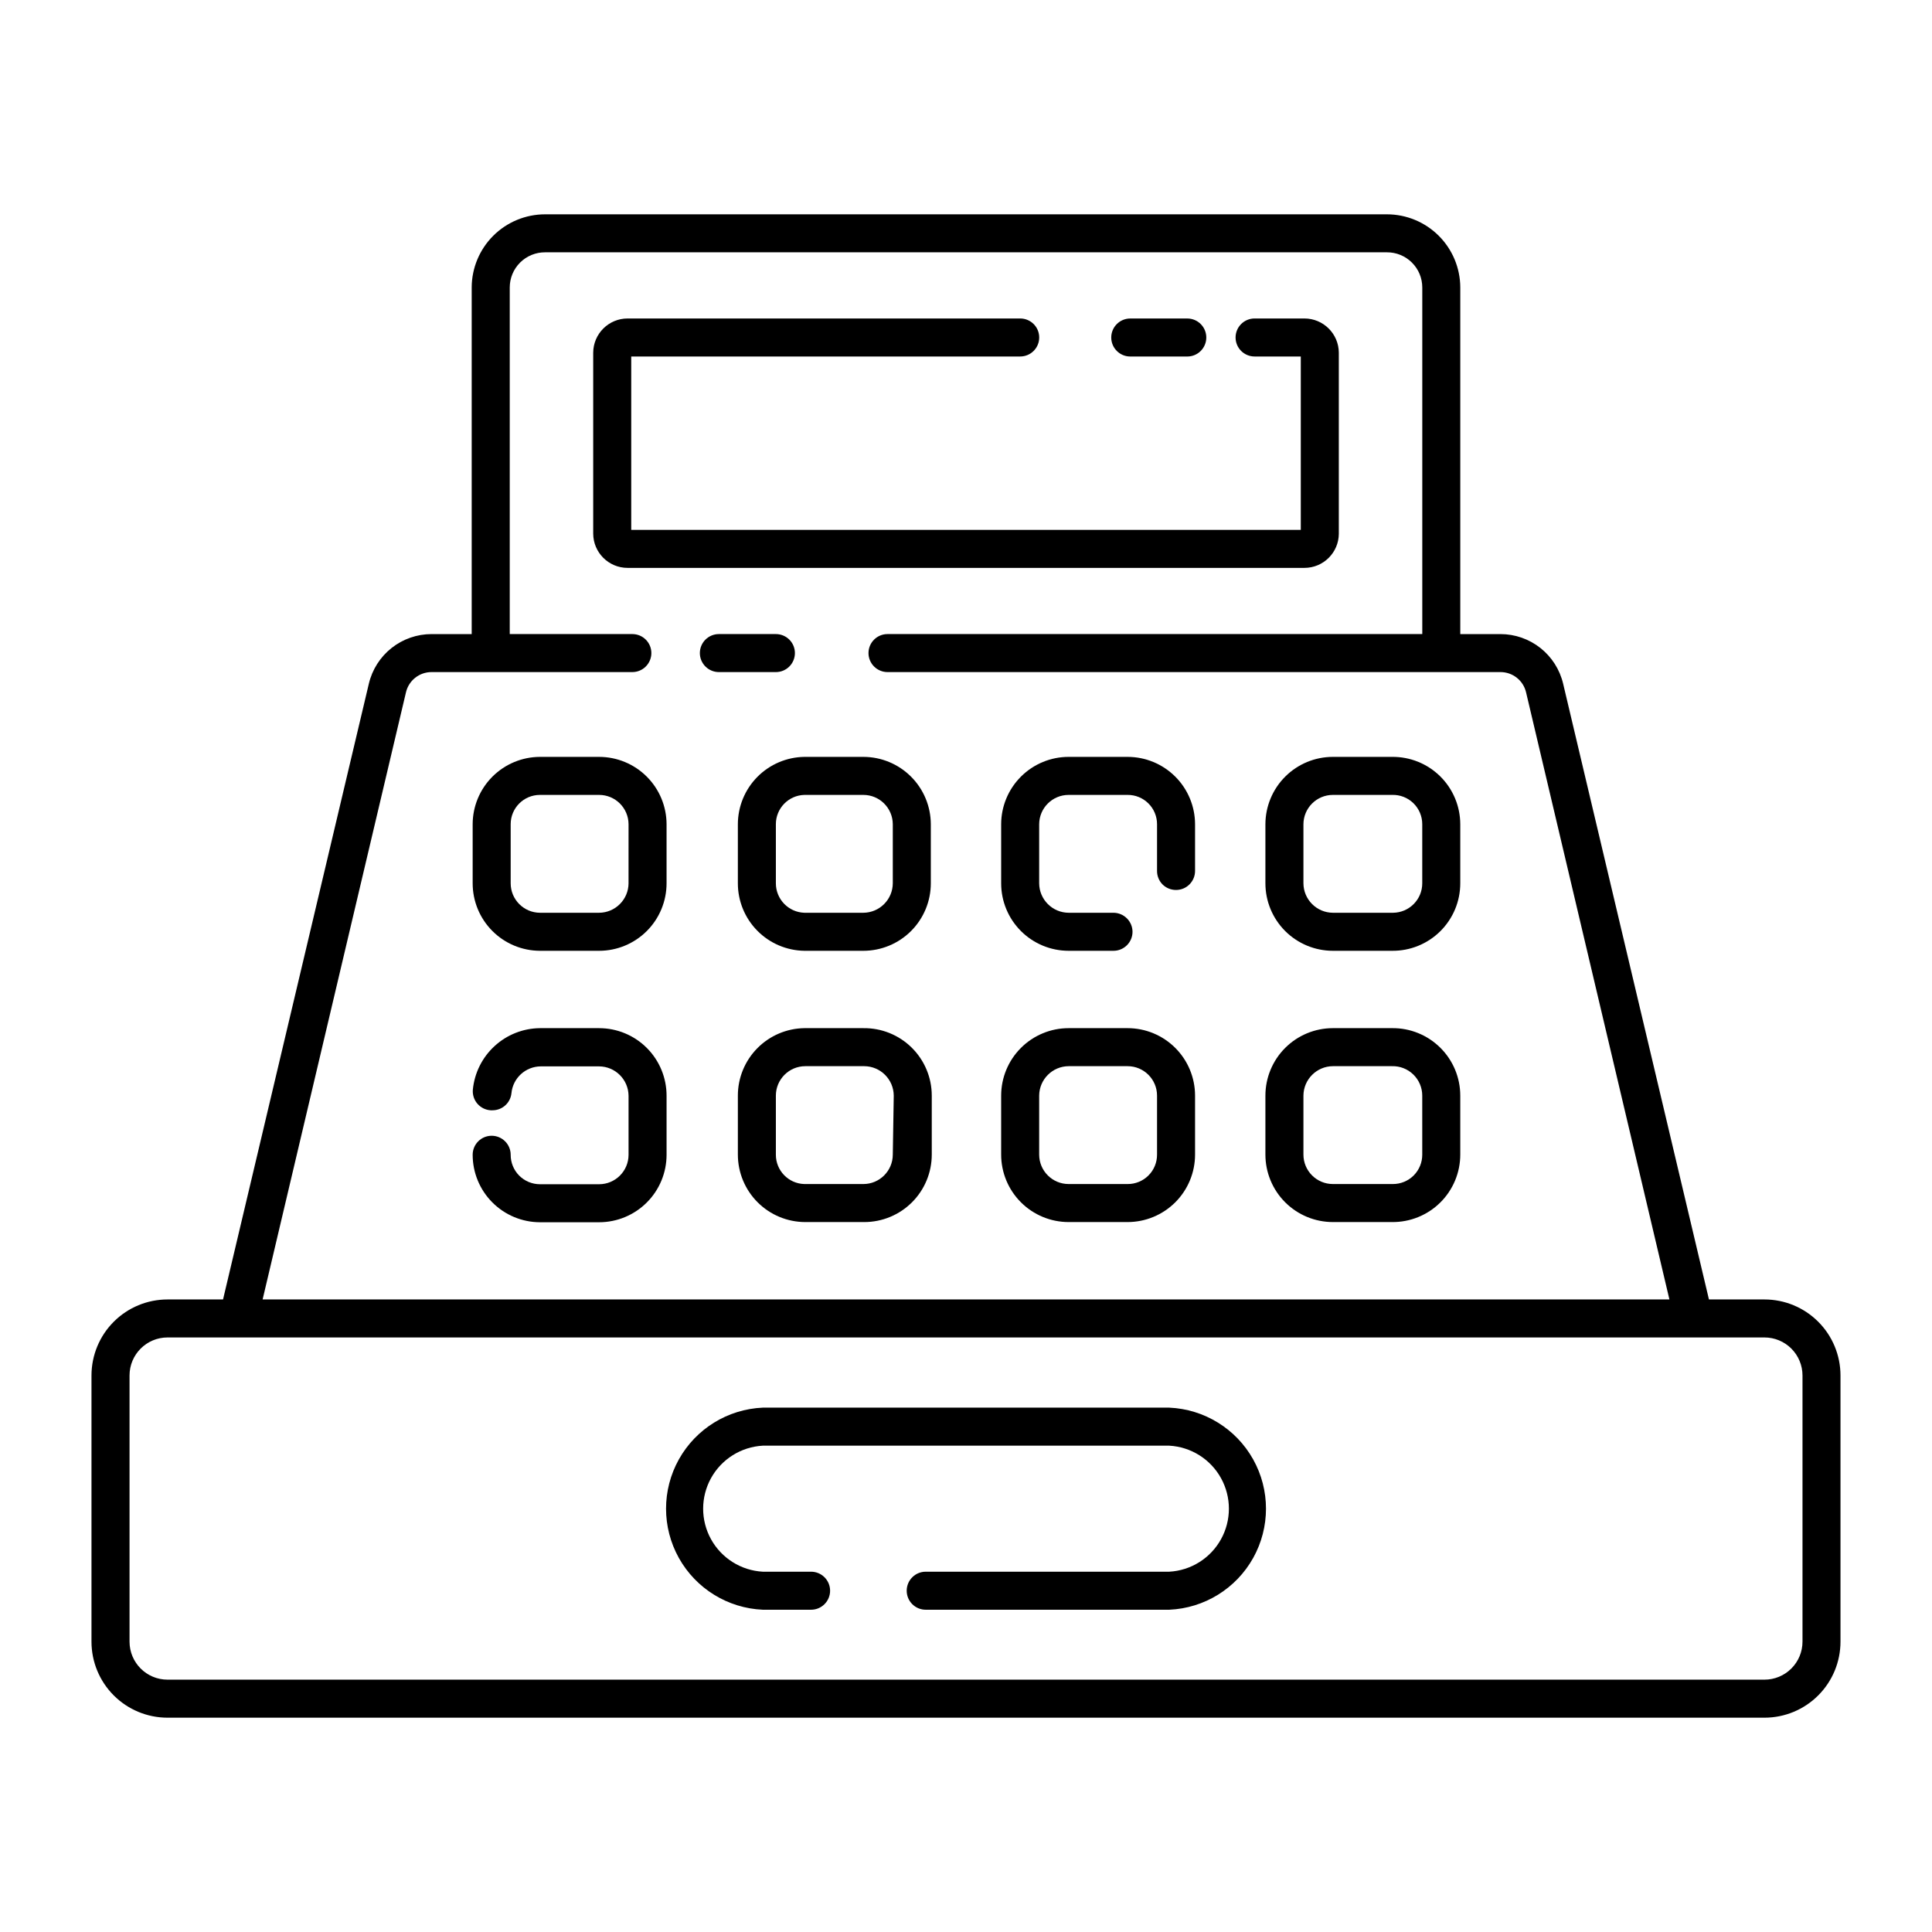 <?xml version="1.0" encoding="UTF-8"?>
<!-- Uploaded to: SVG Repo, www.svgrepo.com, Generator: SVG Repo Mixer Tools -->
<svg fill="#000000" width="800px" height="800px" version="1.1" viewBox="144 144 512 512" xmlns="http://www.w3.org/2000/svg">
 <g>
  <path d="m611.6 488.37h-14.711l-38.641-163.18c-0.887-3.746-3.008-7.082-6.027-9.469-3.016-2.383-6.754-3.684-10.598-3.68h-10.633v-91.848c-0.012-5.148-2.066-10.082-5.715-13.719-3.644-3.633-8.582-5.676-13.73-5.676h-223.09c-5.152 0-10.09 2.043-13.734 5.676-3.648 3.637-5.703 8.57-5.715 13.719v91.848h-10.629c-3.848-0.004-7.582 1.297-10.602 3.68-3.016 2.387-5.141 5.723-6.027 9.469l-38.641 163.18h-14.711c-5.344 0-10.469 2.121-14.25 5.902-3.777 3.777-5.902 8.906-5.902 14.25v70.535-0.004c0 5.348 2.125 10.473 5.902 14.25 3.781 3.781 8.906 5.902 14.25 5.902h423.2c5.344 0 10.473-2.121 14.25-5.902 3.781-3.777 5.902-8.902 5.902-14.25v-70.535 0.004c0-5.344-2.121-10.473-5.902-14.25-3.777-3.781-8.906-5.902-14.25-5.902zm-360.02-160.87c0.727-3.164 3.551-5.402 6.801-5.391h53.199c1.34 0 2.621-0.531 3.562-1.477 0.945-0.945 1.477-2.227 1.477-3.562 0-1.336-0.531-2.617-1.477-3.562-0.941-0.945-2.223-1.473-3.562-1.473h-32.492v-91.848c0-2.481 0.988-4.859 2.746-6.606 1.758-1.75 4.141-2.727 6.625-2.715h223.09c2.481-0.012 4.863 0.965 6.621 2.715 1.762 1.746 2.75 4.125 2.75 6.606v91.848h-141.72c-2.781 0-5.039 2.254-5.039 5.035 0 1.336 0.531 2.617 1.477 3.562 0.945 0.945 2.227 1.477 3.562 1.477h162.43c3.246-0.012 6.07 2.227 6.801 5.391l37.984 160.87h-372.82zm370.1 251.55c0 2.676-1.062 5.238-2.953 7.125-1.891 1.891-4.453 2.953-7.125 2.953h-423.2c-5.566 0-10.074-4.512-10.074-10.078v-70.535 0.004c0-5.566 4.508-10.078 10.074-10.078h423.2c2.672 0 5.234 1.062 7.125 2.953s2.953 4.453 2.953 7.125z"/>
  <path d="m453.86 517.04h-107.71c-9.289 0.402-17.707 5.59-22.242 13.711-4.531 8.121-4.531 18.008 0 26.129 4.535 8.121 12.953 13.309 22.242 13.715h12.797c1.336 0 2.617-0.531 3.562-1.477 0.945-0.945 1.477-2.227 1.477-3.562 0-1.336-0.531-2.617-1.477-3.562-0.945-0.945-2.227-1.477-3.562-1.477h-12.797c-5.75-0.316-10.93-3.566-13.719-8.605-2.785-5.035-2.785-11.152 0-16.191 2.789-5.039 7.969-8.289 13.719-8.605h107.71c5.75 0.316 10.934 3.566 13.719 8.605 2.789 5.039 2.789 11.156 0 16.191-2.785 5.039-7.969 8.289-13.719 8.605h-64.539c-2.781 0-5.035 2.258-5.035 5.039 0 1.336 0.527 2.617 1.473 3.562 0.945 0.945 2.227 1.477 3.562 1.477h64.539c9.289-0.406 17.707-5.594 22.242-13.715 4.531-8.121 4.531-18.008 0-26.129-4.535-8.121-12.953-13.309-22.242-13.711z"/>
  <path d="m354.66 317.07c0-1.336-0.531-2.617-1.477-3.562-0.945-0.945-2.227-1.473-3.562-1.473h-15.113c-2.781 0-5.039 2.254-5.039 5.035 0 1.336 0.531 2.617 1.477 3.562 0.945 0.945 2.227 1.477 3.562 1.477h15.113c1.336 0 2.617-0.531 3.562-1.477 0.945-0.945 1.477-2.227 1.477-3.562z"/>
  <path d="m498.8 285.43v-47.965c-0.027-5.016-4.106-9.066-9.121-9.066h-13.199c-2.781 0-5.039 2.254-5.039 5.035 0 2.785 2.258 5.039 5.039 5.039h12.242v45.949h-177.44v-45.949h103.08c2.785 0 5.039-2.254 5.039-5.039 0-2.781-2.254-5.035-5.039-5.035h-104.04c-5.016 0-9.09 4.051-9.117 9.066v47.965c0.027 5.016 4.102 9.066 9.117 9.066h179.36c5.016 0 9.094-4.051 9.121-9.066z"/>
  <path d="m443.53 238.48h15.113c2.785 0 5.039-2.254 5.039-5.039 0-2.781-2.254-5.035-5.039-5.035h-15.113c-2.781 0-5.039 2.254-5.039 5.035 0 2.785 2.258 5.039 5.039 5.039z"/>
  <path d="m302.76 344.58h-15.668c-4.727 0.016-9.254 1.898-12.594 5.238-3.344 3.344-5.227 7.871-5.238 12.598v15.668c0 4.734 1.875 9.277 5.219 12.629 3.344 3.356 7.879 5.242 12.613 5.258h15.668c4.746 0 9.293-1.887 12.648-5.238 3.356-3.356 5.238-7.902 5.238-12.648v-15.668c-0.012-4.734-1.902-9.27-5.258-12.613-3.352-3.344-7.894-5.223-12.629-5.223zm7.809 33.504h0.004c-0.031 4.301-3.508 7.781-7.812 7.809h-15.668c-4.293-0.027-7.758-3.516-7.758-7.809v-15.668c0-4.285 3.473-7.758 7.758-7.758h15.668c4.293 0 7.781 3.465 7.812 7.758z"/>
  <path d="m372.79 344.58h-15.617c-4.691 0.066-9.168 1.973-12.469 5.309-3.297 3.336-5.152 7.836-5.164 12.527v15.668c-0.004 4.699 1.848 9.211 5.148 12.559 3.301 3.348 7.785 5.262 12.484 5.328h15.617c4.742 0 9.293-1.887 12.648-5.238 3.352-3.356 5.238-7.902 5.238-12.648v-15.668c-0.016-4.734-1.906-9.27-5.258-12.613s-7.894-5.223-12.629-5.223zm7.809 33.504c-0.027 4.301-3.508 7.781-7.809 7.809h-15.617c-4.215-0.137-7.559-3.59-7.559-7.809v-15.668c0-4.207 3.352-7.648 7.559-7.758h15.617c4.293 0 7.781 3.465 7.809 7.758z"/>
  <path d="m442.82 344.58h-15.621c-4.734 0-9.273 1.879-12.629 5.223-3.352 3.344-5.242 7.879-5.254 12.613v15.668c0 4.746 1.883 9.293 5.238 12.648 3.352 3.352 7.902 5.238 12.645 5.238h11.891c1.336 0 2.617-0.531 3.562-1.477 0.945-0.945 1.477-2.227 1.477-3.562-0.008-1.32-0.531-2.59-1.461-3.527-0.941-0.961-2.231-1.504-3.578-1.512h-11.891c-4.301-0.027-7.781-3.508-7.809-7.809v-15.668c0.027-4.293 3.516-7.758 7.809-7.758h15.621c2.066-0.016 4.051 0.797 5.516 2.254 1.469 1.457 2.293 3.438 2.293 5.504v12.395c-0.008 1.312 0.496 2.578 1.41 3.527 0.953 0.973 2.262 1.52 3.625 1.512 1.336 0 2.621-0.531 3.562-1.477 0.945-0.945 1.477-2.227 1.477-3.562v-12.395c-0.012-4.734-1.902-9.27-5.254-12.613-3.356-3.344-7.894-5.223-12.629-5.223z"/>
  <path d="m512.9 344.58h-15.668c-4.734 0-9.277 1.879-12.629 5.223-3.352 3.344-5.242 7.879-5.258 12.613v15.668c0 4.746 1.887 9.293 5.238 12.648 3.356 3.352 7.906 5.238 12.648 5.238h15.668c4.777 0.055 9.379-1.809 12.777-5.168 3.398-3.359 5.309-7.938 5.309-12.719v-15.668c-0.012-4.769-1.93-9.336-5.328-12.688-3.394-3.348-7.988-5.199-12.758-5.148zm8.012 33.504c0 4.293-3.469 7.781-7.762 7.809h-15.918c-4.301-0.027-7.781-3.508-7.809-7.809v-15.668c0.027-4.293 3.516-7.758 7.809-7.758h15.668c2.102-0.07 4.141 0.719 5.648 2.18 1.512 1.465 2.363 3.477 2.363 5.578z"/>
  <path d="m302.76 416.47h-15.668c-4.457 0.043-8.742 1.734-12.023 4.75-3.285 3.012-5.336 7.137-5.762 11.574-0.109 1.352 0.332 2.695 1.223 3.719s2.16 1.645 3.516 1.723h0.453c2.598 0.012 4.777-1.949 5.039-4.535 0.387-4.004 3.734-7.07 7.758-7.102h15.465c4.305 0.027 7.781 3.504 7.812 7.809v15.617c0 4.312-3.5 7.809-7.812 7.809h-15.668c-2.066 0-4.047-0.824-5.504-2.289-1.457-1.469-2.266-3.453-2.254-5.519 0-1.336-0.531-2.617-1.477-3.562-0.945-0.945-2.227-1.477-3.562-1.477-2.781 0-5.035 2.258-5.035 5.039 0 4.734 1.875 9.277 5.219 12.629s7.879 5.242 12.613 5.254h15.668c4.746 0 9.293-1.883 12.648-5.238 3.356-3.352 5.238-7.902 5.238-12.645v-15.617c0.012-4.754-1.863-9.316-5.219-12.68-3.356-3.367-7.914-5.258-12.668-5.258z"/>
  <path d="m372.79 416.47h-15.617c-4.699 0.066-9.184 1.98-12.484 5.328-3.301 3.348-5.152 7.856-5.148 12.559v15.617c0 4.742 1.883 9.293 5.238 12.648 3.352 3.352 7.902 5.238 12.645 5.238h15.617c4.746 0 9.293-1.887 12.648-5.238 3.356-3.356 5.238-7.906 5.238-12.648v-15.617c0-4.789-1.918-9.375-5.328-12.738-3.406-3.359-8.023-5.215-12.809-5.148zm7.809 33.504c0 4.312-3.496 7.809-7.809 7.809h-15.617c-4.227-0.109-7.586-3.582-7.559-7.809v-15.617c0-4.312 3.496-7.809 7.809-7.809h15.617c4.305 0.027 7.785 3.508 7.812 7.809z"/>
  <path d="m442.82 416.47h-15.621c-4.742 0-9.293 1.883-12.645 5.238-3.356 3.356-5.238 7.902-5.238 12.648v15.617c0 4.742 1.883 9.293 5.238 12.648 3.352 3.352 7.902 5.238 12.645 5.238h15.621c4.742 0 9.289-1.887 12.645-5.238 3.356-3.356 5.238-7.906 5.238-12.648v-15.617c0-4.746-1.883-9.293-5.238-12.648-3.356-3.356-7.902-5.238-12.645-5.238zm7.809 33.504c0.012 2.074-0.805 4.07-2.273 5.535-1.469 1.469-3.461 2.289-5.535 2.273h-15.621c-4.312 0-7.809-3.496-7.809-7.809v-15.617c0.027-4.301 3.508-7.781 7.809-7.809h15.621c4.312 0 7.809 3.496 7.809 7.809z"/>
  <path d="m512.9 416.47h-15.668c-4.742 0-9.293 1.883-12.648 5.238-3.352 3.356-5.238 7.902-5.238 12.648v15.617c0 4.742 1.887 9.293 5.238 12.648 3.356 3.352 7.906 5.238 12.648 5.238h15.668c4.777 0.051 9.379-1.809 12.777-5.168 3.398-3.359 5.309-7.941 5.309-12.719v-15.617c0-4.781-1.91-9.359-5.309-12.719-3.398-3.359-8-5.223-12.777-5.168zm8.012 33.504c0.012 2.066-0.801 4.051-2.254 5.519-1.457 1.465-3.441 2.289-5.508 2.289h-15.918c-4.312 0-7.809-3.496-7.809-7.809v-15.617c0.027-4.301 3.508-7.781 7.809-7.809h15.668c2.106-0.055 4.144 0.742 5.652 2.215 1.508 1.469 2.359 3.484 2.359 5.594z"/>
 </g>
</svg>